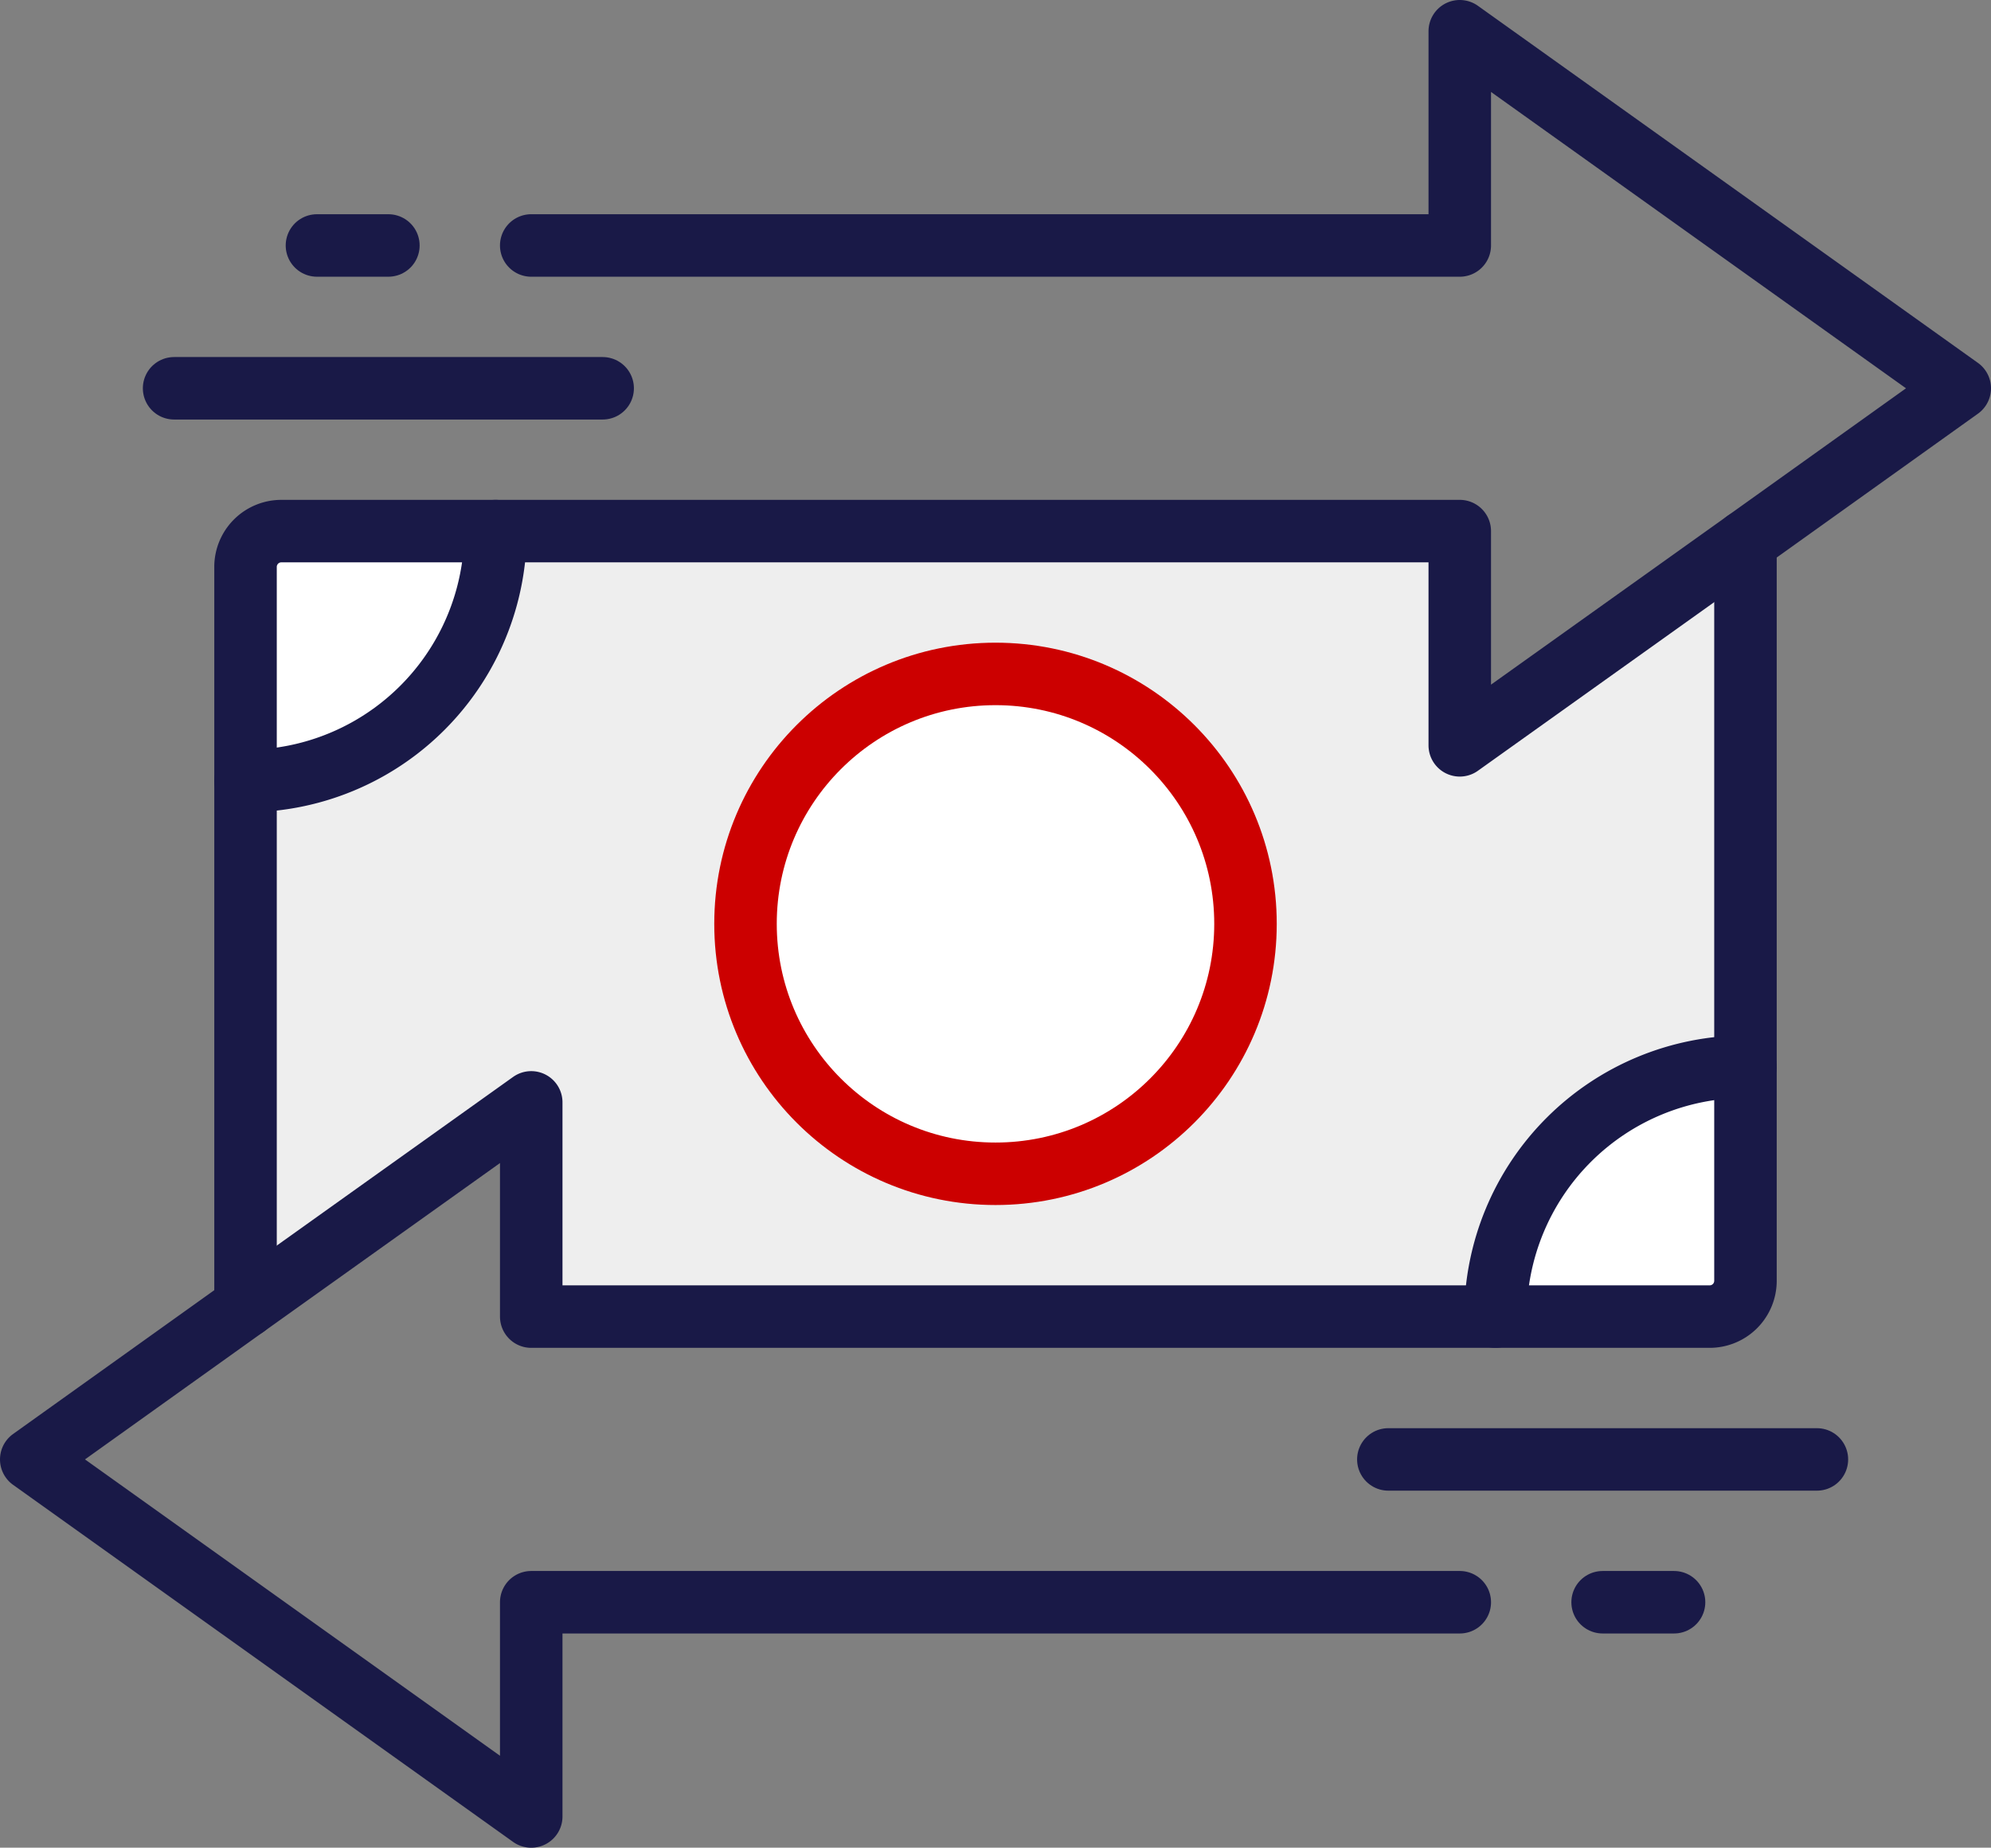 <svg xmlns="http://www.w3.org/2000/svg" viewBox="0 0 55.75 51.75"><rect x="0" y="0" width="55.75" height="51.75" fill="#808080" stroke="none"/><defs><style>.cls-1{fill:#fff;}.cls-2{fill:#eee;}.cls-3,.cls-4{fill:none;stroke-linecap:round;stroke-linejoin:round;stroke-width:1.75px;}.cls-3{stroke:#191947;}.cls-4{stroke:#c00;}</style></defs><g id="Layer_2" data-name="Layer 2"><g id="Icons"><path class="cls-1" d="M48.875,29.875v6a1.003,1.003,0,0,1-1,1h-6A7.001,7.001,0,0,1,48.875,29.875Z"/><path class="cls-2" d="M48.875,15.165v14.71a7.001,7.001,0,0,0-7,7h-27v-6l-8,5.71V21.875a6.995,6.995,0,0,0,7-7h27v6Zm-14,10.71a7,7,0,1,0-7,7A6.995,6.995,0,0,0,34.875,25.875Z"/><circle class="cls-1" cx="27.875" cy="25.875" r="7"/><path class="cls-1" d="M7.875,14.875h6a6.995,6.995,0,0,1-7,7v-6A1.003,1.003,0,0,1,7.875,14.875Z"/><line class="cls-3" x1="16.875" y1="10.875" x2="4.875" y2="10.875"/><line class="cls-3" x1="50.875" y1="40.875" x2="38.875" y2="40.875"/><path class="cls-3" d="M40.875,44.875h-26v6l-14-10,6-4.29,8-5.71v6h33a1.003,1.003,0,0,0,1-1V15.165"/><path class="cls-3" d="M14.875,6.875h26v-6l14,10-6,4.29-8,5.71v-6h-33a1.003,1.003,0,0,0-1,1v20.71"/><circle class="cls-4" cx="27.875" cy="25.875" r="7"/><path class="cls-3" d="M13.875,14.875a6.995,6.995,0,0,1-7,7"/><path class="cls-3" d="M41.875,36.875a7.001,7.001,0,0,1,7-7"/><line class="cls-3" x1="10.875" y1="6.875" x2="8.875" y2="6.875"/><line class="cls-3" x1="46.875" y1="44.875" x2="44.875" y2="44.875"/></g></g></svg>